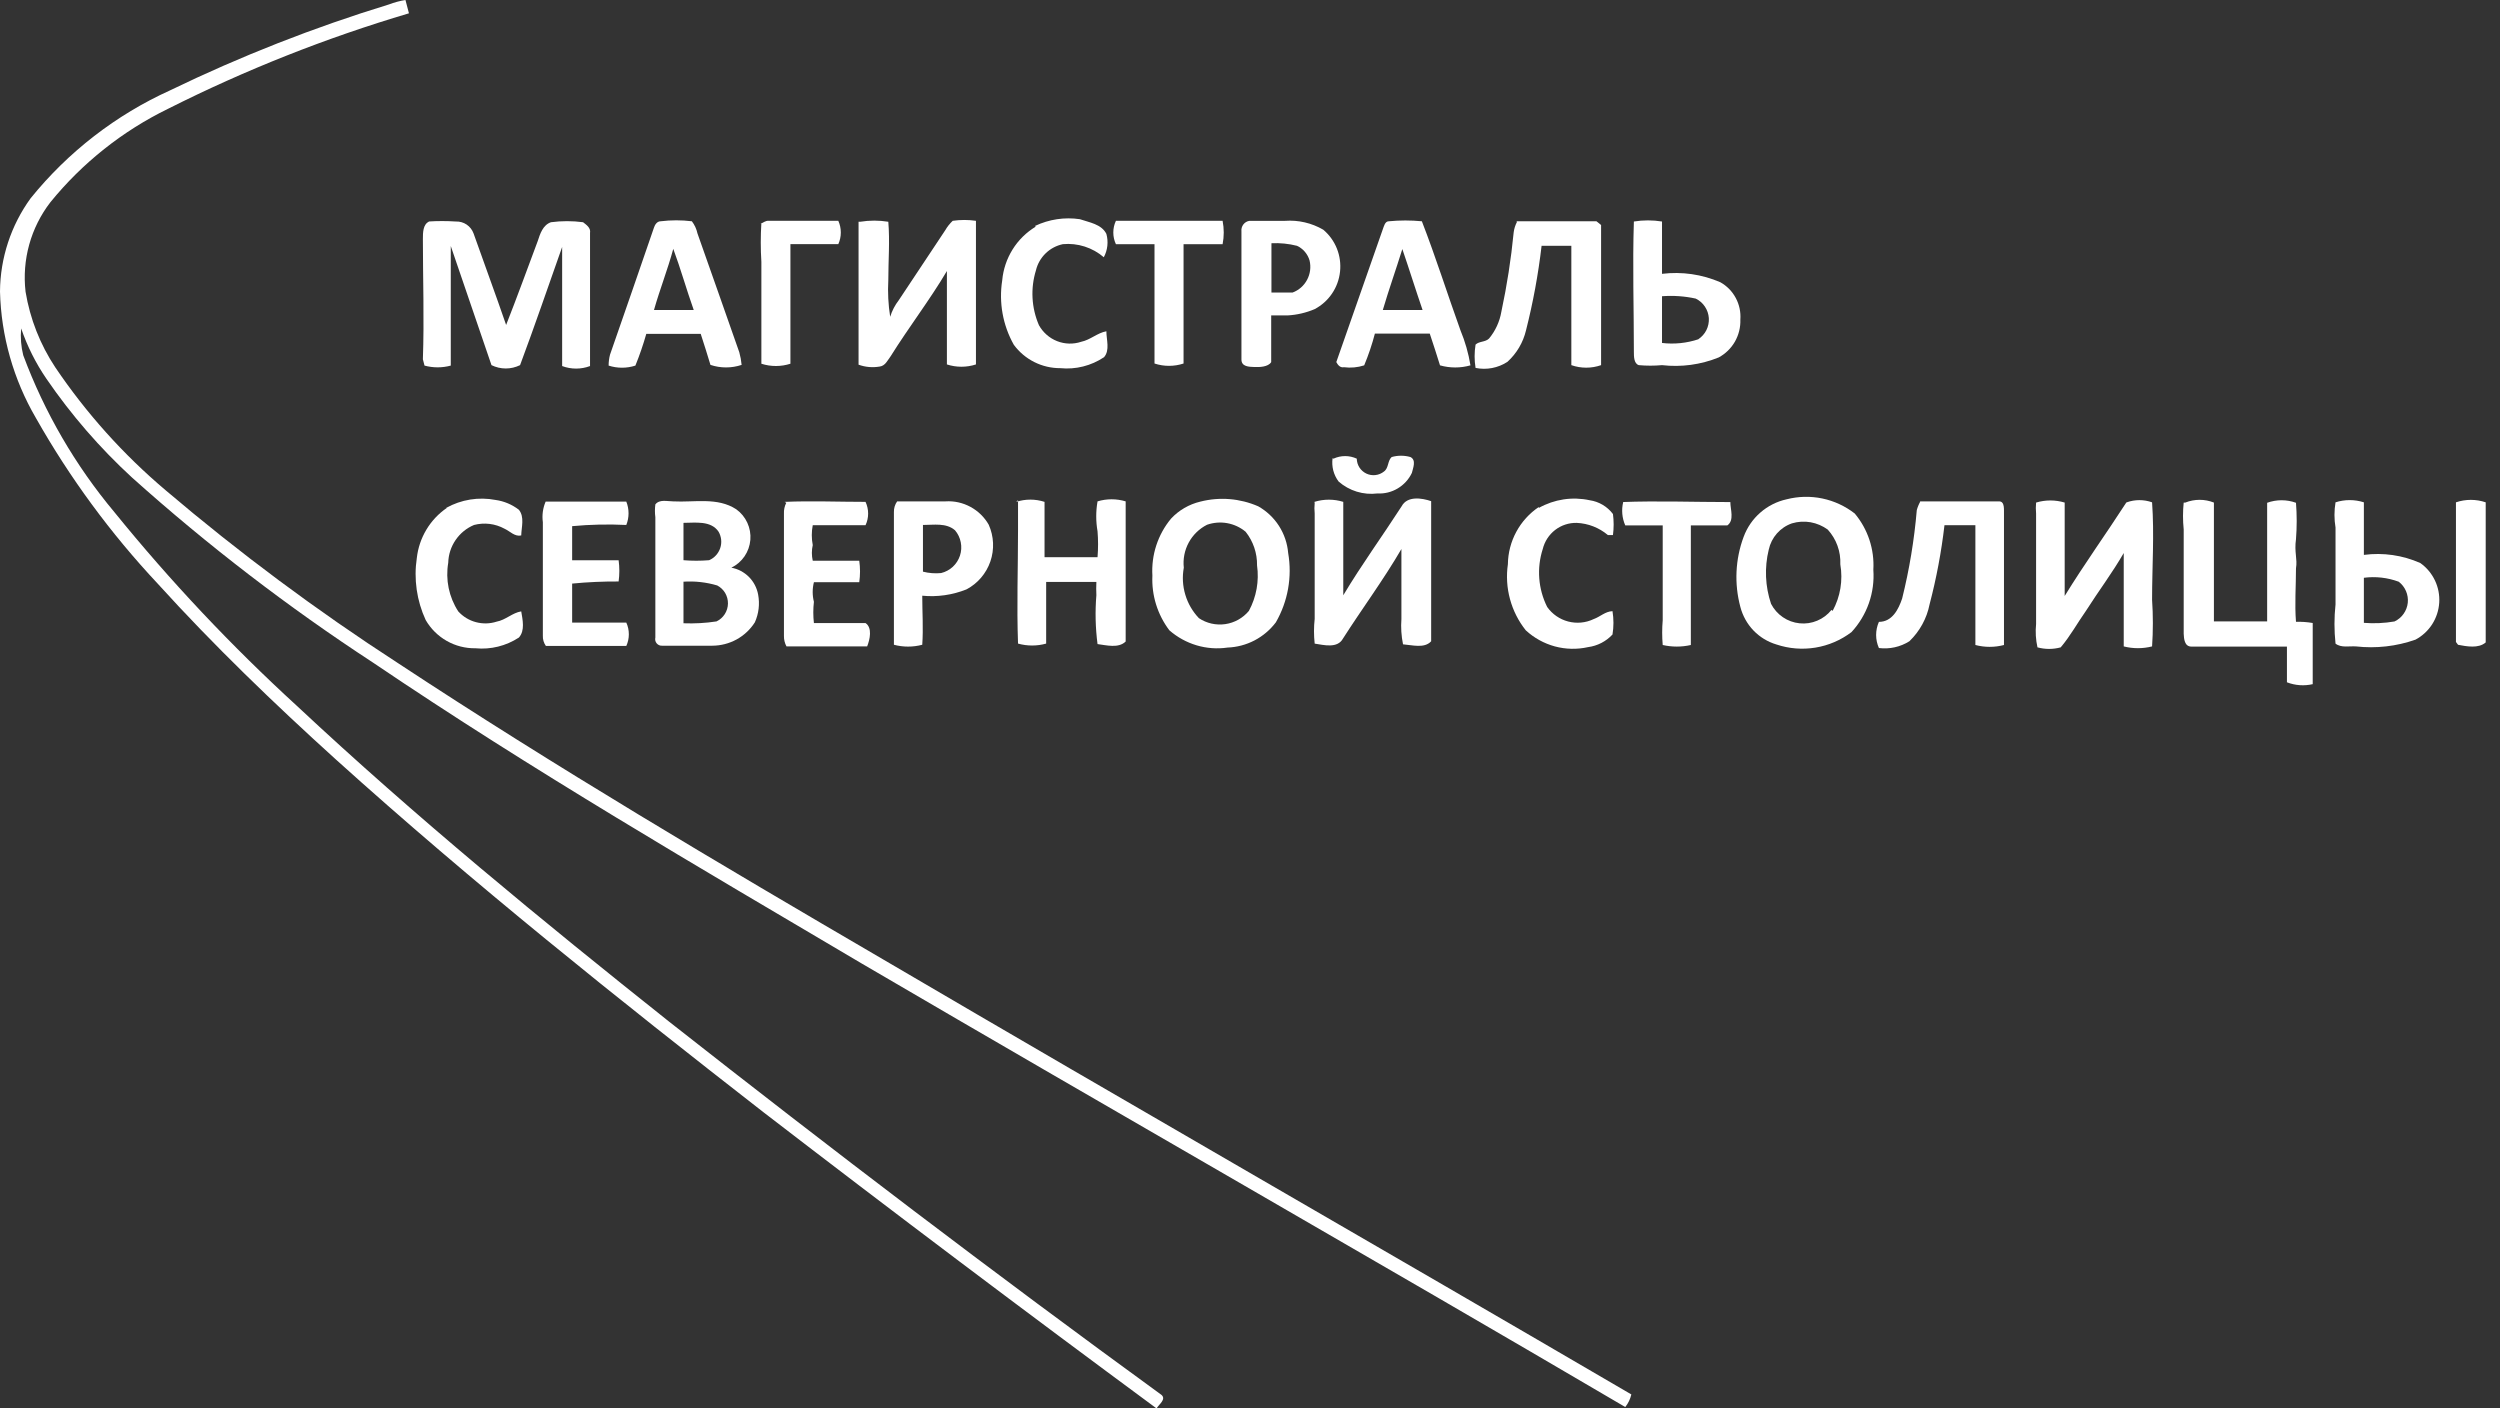 <?xml version="1.0" encoding="UTF-8"?> <svg xmlns="http://www.w3.org/2000/svg" width="71" height="40" viewBox="0 0 71 40" fill="none"><rect x="0" y="0" width="71" height="40" fill="#333333" stroke="none"/> <path d="M11.046 0.126C11.197 0.068 11.354 0.026 11.515 0L11.614 0.378C9.258 1.077 6.969 1.984 4.774 3.089C3.482 3.719 2.342 4.624 1.433 5.741C0.874 6.464 0.621 7.378 0.726 8.286C0.853 9.054 1.141 9.787 1.571 10.434C2.45 11.735 3.503 12.909 4.701 13.921C6.794 15.7 8.999 17.341 11.303 18.833C15.78 21.783 20.421 24.528 25.089 27.252C32.141 31.389 39.252 35.466 46.33 39.602C46.3 39.733 46.241 39.855 46.158 39.96C38.955 35.731 31.692 31.588 24.475 27.365C19.807 24.607 15.113 21.876 10.597 18.82C8.185 17.245 5.896 15.487 3.75 13.563C2.837 12.724 2.022 11.783 1.32 10.759C1.017 10.317 0.775 9.835 0.601 9.327C0.577 9.583 0.598 9.841 0.66 10.089C1.264 11.712 2.139 13.218 3.248 14.544C4.838 16.505 6.57 18.344 8.431 20.046C11.805 23.202 15.377 26.132 18.995 29.009C23.617 32.642 28.239 36.162 32.986 39.615C33.131 39.742 32.907 39.887 32.847 40C29.097 37.233 25.375 34.429 21.683 31.588C17.543 28.366 13.436 25.084 9.541 21.571C7.784 19.98 6.068 18.329 4.476 16.573C3.141 15.148 1.979 13.568 1.017 11.866C0.382 10.776 0.032 9.542 0 8.28C0.007 7.326 0.312 6.399 0.872 5.628C1.937 4.312 3.293 3.263 4.833 2.565C6.839 1.594 8.916 0.778 11.046 0.126Z" fill="white"></path> <path d="M29.394 6.417C29.791 6.228 30.234 6.161 30.668 6.225C30.933 6.317 31.282 6.364 31.421 6.642C31.483 6.865 31.457 7.102 31.348 7.306C31.189 7.169 31.004 7.066 30.805 7.002C30.605 6.938 30.395 6.915 30.186 6.934C30.002 6.973 29.832 7.063 29.697 7.194C29.561 7.326 29.465 7.493 29.421 7.677C29.263 8.19 29.293 8.743 29.506 9.236C29.621 9.442 29.803 9.603 30.023 9.689C30.242 9.775 30.485 9.781 30.708 9.706C30.965 9.653 31.164 9.454 31.421 9.408C31.421 9.647 31.527 9.945 31.355 10.144C30.989 10.389 30.551 10.499 30.114 10.456C29.857 10.457 29.604 10.398 29.375 10.283C29.145 10.168 28.946 10 28.793 9.793C28.48 9.238 28.364 8.592 28.463 7.962C28.491 7.651 28.592 7.35 28.757 7.085C28.922 6.82 29.147 6.598 29.414 6.437L29.394 6.417Z" fill="white"></path> <path d="M12.162 6.291C12.423 6.274 12.686 6.274 12.947 6.291C13.056 6.287 13.163 6.317 13.253 6.378C13.343 6.439 13.412 6.527 13.449 6.629C13.753 7.491 14.076 8.36 14.374 9.229C14.684 8.44 14.974 7.644 15.271 6.848C15.338 6.642 15.417 6.39 15.648 6.311C15.95 6.271 16.257 6.271 16.559 6.311C16.651 6.384 16.784 6.47 16.757 6.616V10.396C16.502 10.492 16.22 10.492 15.965 10.396V7.014C15.569 8.135 15.186 9.255 14.77 10.37C14.643 10.432 14.505 10.465 14.364 10.465C14.223 10.465 14.084 10.432 13.958 10.37C13.568 9.242 13.192 8.115 12.802 6.987V10.383C12.558 10.449 12.3 10.449 12.056 10.383L12.01 10.204C12.05 9.063 12.01 7.922 12.01 6.788C12.01 6.609 12.01 6.37 12.188 6.291H12.162Z" fill="white"></path> <path d="M21.603 6.357C21.676 6.324 21.742 6.264 21.828 6.271H23.808C23.855 6.375 23.879 6.488 23.879 6.603C23.879 6.717 23.855 6.83 23.808 6.934H22.448V10.33C22.18 10.416 21.891 10.416 21.623 10.33V7.438C21.6 7.069 21.6 6.7 21.623 6.331L21.603 6.357Z" fill="white"></path> <path d="M24.429 6.298C24.694 6.255 24.963 6.255 25.228 6.298C25.274 6.848 25.228 7.406 25.228 7.956C25.209 8.304 25.227 8.653 25.281 8.997C25.333 8.827 25.416 8.667 25.525 8.526C25.968 7.863 26.403 7.2 26.846 6.537C26.903 6.438 26.974 6.349 27.057 6.271C27.276 6.239 27.498 6.239 27.717 6.271V10.35C27.449 10.437 27.16 10.437 26.892 10.35V7.697C26.41 8.513 25.816 9.283 25.294 10.118C25.208 10.231 25.142 10.39 24.984 10.41C24.782 10.445 24.575 10.427 24.383 10.357V6.298H24.429Z" fill="white"></path> <path d="M31.692 6.271H34.722C34.765 6.49 34.765 6.716 34.722 6.935H33.613V10.324C33.345 10.412 33.056 10.412 32.788 10.324V6.935H31.692C31.643 6.831 31.618 6.718 31.618 6.603C31.618 6.489 31.643 6.375 31.692 6.271Z" fill="white"></path> <path d="M43.068 6.284H45.339L45.471 6.39V10.37C45.198 10.466 44.9 10.466 44.626 10.37V6.981H43.781C43.687 7.79 43.539 8.592 43.339 9.381C43.257 9.727 43.073 10.039 42.81 10.277C42.543 10.451 42.218 10.513 41.906 10.449C41.87 10.23 41.87 10.006 41.906 9.786C42.011 9.687 42.183 9.72 42.289 9.614C42.471 9.395 42.591 9.132 42.639 8.851C42.798 8.107 42.915 7.354 42.989 6.596C43.002 6.494 43.034 6.395 43.081 6.304L43.068 6.284Z" fill="white"></path> <path d="M37.581 6.524C37.252 6.332 36.872 6.244 36.492 6.272H35.482C35.413 6.283 35.352 6.32 35.31 6.376C35.269 6.431 35.249 6.501 35.257 6.57V10.211C35.257 10.417 35.475 10.417 35.62 10.423C35.766 10.43 36.017 10.423 36.102 10.284V8.958H36.565C36.831 8.944 37.092 8.883 37.337 8.779C37.535 8.674 37.704 8.523 37.829 8.338C37.955 8.153 38.033 7.939 38.057 7.716C38.081 7.494 38.051 7.268 37.968 7.06C37.885 6.852 37.752 6.668 37.581 6.524ZM36.71 8.308H36.109V6.908C36.353 6.896 36.598 6.921 36.835 6.981C36.921 7.021 36.997 7.079 37.059 7.151C37.12 7.223 37.166 7.308 37.192 7.399C37.236 7.584 37.211 7.778 37.122 7.945C37.034 8.113 36.887 8.242 36.71 8.308Z" fill="white"></path> <path d="M20.996 10.005C20.6 8.884 20.21 7.757 19.808 6.629C19.781 6.504 19.727 6.386 19.649 6.284C19.355 6.248 19.058 6.248 18.764 6.284C18.659 6.284 18.599 6.384 18.573 6.463C18.157 7.664 17.747 8.871 17.325 10.071C17.298 10.173 17.285 10.278 17.285 10.383C17.532 10.463 17.798 10.463 18.045 10.383C18.165 10.088 18.268 9.787 18.355 9.481H19.9C19.992 9.773 20.091 10.065 20.177 10.363C20.464 10.459 20.775 10.459 21.062 10.363C21.051 10.242 21.029 10.122 20.996 10.005ZM18.573 8.804C18.738 8.221 18.962 7.657 19.121 7.067C19.332 7.637 19.497 8.227 19.702 8.804H18.573Z" fill="white"></path> <path d="M41.477 9.381C41.107 8.353 40.777 7.305 40.381 6.284C40.069 6.254 39.755 6.254 39.443 6.284C39.331 6.284 39.304 6.43 39.272 6.51L37.951 10.283C37.997 10.37 38.063 10.449 38.169 10.429C38.362 10.454 38.558 10.436 38.743 10.376C38.865 10.083 38.967 9.782 39.047 9.474H40.605C40.704 9.773 40.803 10.071 40.896 10.376C41.179 10.456 41.478 10.456 41.761 10.376C41.705 10.035 41.61 9.701 41.477 9.381ZM39.272 8.804C39.443 8.221 39.648 7.65 39.826 7.073C40.024 7.65 40.203 8.227 40.401 8.804H39.272Z" fill="white"></path> <path d="M48.858 8.016C48.337 7.79 47.765 7.708 47.201 7.777V6.291C46.936 6.248 46.667 6.248 46.402 6.291C46.362 7.525 46.402 8.758 46.402 9.992C46.402 10.125 46.402 10.324 46.541 10.37C46.76 10.39 46.981 10.39 47.201 10.37C47.748 10.433 48.301 10.358 48.812 10.151C49.004 10.047 49.163 9.892 49.272 9.702C49.38 9.512 49.434 9.295 49.426 9.077C49.442 8.864 49.397 8.651 49.296 8.463C49.196 8.275 49.044 8.12 48.858 8.016ZM48.238 9.634C47.904 9.745 47.55 9.782 47.201 9.74V8.413C47.522 8.389 47.844 8.411 48.158 8.48C48.264 8.531 48.354 8.609 48.419 8.707C48.485 8.805 48.523 8.918 48.531 9.035C48.538 9.153 48.514 9.27 48.462 9.375C48.409 9.481 48.329 9.57 48.231 9.634H48.238Z" fill="white"></path> <path d="M37.872 13.026C37.975 12.978 38.088 12.953 38.202 12.953C38.316 12.953 38.429 12.978 38.532 13.026C38.534 13.115 38.56 13.202 38.608 13.277C38.657 13.352 38.725 13.412 38.805 13.45C38.886 13.488 38.975 13.503 39.063 13.492C39.152 13.482 39.235 13.447 39.305 13.391C39.443 13.291 39.404 13.086 39.523 12.98C39.697 12.93 39.882 12.93 40.057 12.98C40.229 13.066 40.13 13.291 40.097 13.431C40.01 13.614 39.87 13.767 39.696 13.871C39.523 13.975 39.322 14.025 39.12 14.014C38.923 14.039 38.722 14.021 38.532 13.963C38.343 13.905 38.167 13.807 38.017 13.676C37.946 13.582 37.895 13.476 37.865 13.362C37.836 13.248 37.829 13.129 37.845 13.013L37.872 13.026Z" fill="white"></path> <path d="M12.67 14.425C13.098 14.186 13.596 14.106 14.076 14.199C14.317 14.233 14.544 14.329 14.737 14.478C14.902 14.683 14.809 14.969 14.803 15.207C14.618 15.247 14.486 15.088 14.327 15.015C14.063 14.871 13.754 14.833 13.463 14.909C13.25 14.998 13.068 15.147 12.938 15.338C12.808 15.528 12.736 15.752 12.73 15.983C12.648 16.463 12.749 16.955 13.014 17.363C13.148 17.511 13.322 17.618 13.516 17.669C13.709 17.721 13.913 17.716 14.103 17.655C14.36 17.608 14.552 17.403 14.803 17.363C14.842 17.602 14.915 17.907 14.737 18.106C14.372 18.345 13.936 18.453 13.502 18.411C13.217 18.415 12.935 18.343 12.687 18.202C12.439 18.061 12.232 17.856 12.089 17.608C11.835 17.058 11.747 16.444 11.838 15.844C11.87 15.56 11.963 15.286 12.11 15.041C12.257 14.796 12.455 14.586 12.69 14.425H12.67Z" fill="white"></path> <path d="M28.859 14.253C29.121 14.168 29.403 14.168 29.665 14.253V15.825H31.17C31.19 15.579 31.19 15.333 31.17 15.088C31.121 14.807 31.121 14.52 31.17 14.239C31.431 14.16 31.709 14.16 31.969 14.239V18.219C31.765 18.418 31.428 18.325 31.17 18.292C31.11 17.832 31.099 17.367 31.137 16.905C31.131 16.78 31.131 16.653 31.137 16.527H29.711V18.278C29.45 18.351 29.174 18.351 28.912 18.278C28.873 17.204 28.912 16.13 28.912 15.055V14.206L28.859 14.253Z" fill="white"></path> <path d="M43.702 14.425C44.141 14.178 44.655 14.1 45.148 14.207C45.41 14.245 45.648 14.386 45.808 14.598C45.834 14.796 45.834 14.997 45.808 15.195H45.663C45.413 14.985 45.103 14.864 44.778 14.85C44.557 14.845 44.341 14.916 44.166 15.051C43.991 15.186 43.867 15.377 43.814 15.593C43.639 16.136 43.684 16.727 43.94 17.238C44.084 17.442 44.296 17.588 44.537 17.651C44.779 17.714 45.035 17.69 45.26 17.582C45.445 17.516 45.59 17.364 45.795 17.357C45.831 17.577 45.831 17.801 45.795 18.02C45.612 18.217 45.367 18.343 45.102 18.378C44.79 18.448 44.467 18.441 44.158 18.358C43.85 18.274 43.567 18.118 43.332 17.901C43.124 17.64 42.971 17.338 42.884 17.015C42.796 16.693 42.776 16.355 42.824 16.024C42.828 15.702 42.91 15.386 43.063 15.103C43.216 14.82 43.435 14.578 43.702 14.399V14.425Z" fill="white"></path> <path d="M60.4 14.266C60.632 14.183 60.886 14.183 61.119 14.266C61.185 15.182 61.119 16.11 61.119 17.032C61.149 17.474 61.149 17.917 61.119 18.358C60.855 18.425 60.578 18.425 60.314 18.358V15.706C59.99 16.269 59.594 16.793 59.244 17.344C59 17.689 58.795 18.067 58.524 18.385C58.308 18.444 58.08 18.444 57.864 18.385C57.816 18.168 57.802 17.944 57.825 17.722V14.585C57.815 14.481 57.815 14.377 57.825 14.273C58.089 14.193 58.372 14.193 58.637 14.273V16.926C59.191 16.024 59.812 15.162 60.386 14.273L60.4 14.266Z" fill="white"></path> <path d="M15.496 14.246H17.787C17.872 14.459 17.872 14.696 17.787 14.909C17.274 14.884 16.76 14.895 16.249 14.943V15.911H17.569C17.596 16.111 17.596 16.314 17.569 16.514C17.128 16.512 16.688 16.531 16.249 16.574V17.682H17.787C17.835 17.786 17.859 17.899 17.859 18.013C17.859 18.128 17.835 18.241 17.787 18.345H15.503C15.443 18.26 15.412 18.157 15.417 18.053V14.83C15.39 14.632 15.417 14.43 15.496 14.246Z" fill="white"></path> <path d="M22.283 14.253C23.049 14.22 23.815 14.253 24.581 14.253C24.63 14.357 24.655 14.47 24.655 14.585C24.655 14.699 24.63 14.813 24.581 14.916H23.082C23.046 15.102 23.046 15.294 23.082 15.48C23.049 15.626 23.049 15.778 23.082 15.924H24.403C24.432 16.127 24.432 16.332 24.403 16.535H23.115C23.069 16.717 23.069 16.909 23.115 17.092C23.092 17.292 23.092 17.495 23.115 17.695H24.581C24.779 17.828 24.706 18.16 24.627 18.358H22.336C22.287 18.267 22.262 18.164 22.264 18.06V14.585C22.259 14.479 22.282 14.374 22.33 14.28L22.283 14.253Z" fill="white"></path> <path d="M37.33 14.253C37.597 14.17 37.883 14.17 38.149 14.253V16.906C38.664 16.044 39.258 15.228 39.806 14.379C39.965 14.08 40.374 14.14 40.645 14.233V18.212C40.453 18.424 40.103 18.318 39.846 18.299C39.798 18.063 39.782 17.822 39.8 17.582V15.592C39.291 16.468 38.684 17.284 38.142 18.133C37.984 18.424 37.601 18.318 37.337 18.279C37.311 18.045 37.311 17.809 37.337 17.576V14.584C37.327 14.485 37.327 14.385 37.337 14.286L37.33 14.253Z" fill="white"></path> <path d="M46.052 14.259C47.082 14.219 48.112 14.259 49.142 14.259C49.142 14.471 49.261 14.776 49.056 14.922H48.02V18.318C47.757 18.378 47.484 18.378 47.221 18.318C47.201 18.084 47.201 17.849 47.221 17.615V14.922H46.158C46.066 14.714 46.045 14.48 46.099 14.259H46.052Z" fill="white"></path> <path d="M54.523 14.239H56.775C56.946 14.239 56.907 14.491 56.913 14.617V18.318C56.647 18.388 56.367 18.388 56.101 18.318V14.916H55.223C55.135 15.674 54.994 16.425 54.8 17.164C54.721 17.564 54.52 17.93 54.226 18.212C53.968 18.374 53.663 18.442 53.361 18.404C53.309 18.287 53.282 18.161 53.282 18.033C53.282 17.905 53.309 17.778 53.361 17.661C53.737 17.661 53.916 17.31 54.021 16.998C54.226 16.173 54.365 15.332 54.437 14.485C54.462 14.396 54.497 14.312 54.543 14.232L54.523 14.239Z" fill="white"></path> <path d="M62.063 14.273C62.324 14.169 62.614 14.169 62.875 14.273V17.647H64.387V14.279C64.652 14.183 64.942 14.183 65.206 14.279C65.233 14.623 65.233 14.969 65.206 15.313C65.153 15.685 65.252 15.87 65.206 16.142C65.206 16.652 65.166 17.156 65.206 17.66C65.365 17.655 65.525 17.666 65.681 17.693V19.43C65.437 19.486 65.182 19.468 64.949 19.377V18.363H62.235C62.037 18.363 62.024 18.137 62.017 17.998V15.035C61.991 14.781 61.991 14.526 62.017 14.273H62.063Z" fill="white"></path> <path d="M69.749 14.266C70.023 14.173 70.32 14.173 70.594 14.266V18.245C70.389 18.424 70.052 18.358 69.808 18.312L69.749 18.232V14.266Z" fill="white"></path> <path d="M36.584 15.705C36.561 15.431 36.471 15.167 36.323 14.936C36.174 14.704 35.971 14.513 35.733 14.379C35.214 14.153 34.636 14.106 34.089 14.246C33.77 14.322 33.48 14.49 33.257 14.73C32.882 15.182 32.693 15.761 32.728 16.349C32.702 16.907 32.873 17.456 33.21 17.901C33.434 18.097 33.698 18.242 33.982 18.327C34.267 18.412 34.567 18.434 34.861 18.391C35.128 18.381 35.39 18.312 35.628 18.188C35.865 18.064 36.072 17.889 36.234 17.675C36.577 17.08 36.701 16.383 36.584 15.705ZM35.468 17.35C35.298 17.554 35.06 17.687 34.798 17.725C34.536 17.763 34.269 17.703 34.049 17.556C33.87 17.368 33.737 17.14 33.663 16.891C33.588 16.642 33.573 16.379 33.62 16.123C33.593 15.876 33.642 15.627 33.76 15.409C33.878 15.191 34.059 15.015 34.28 14.903C34.464 14.839 34.662 14.823 34.854 14.858C35.046 14.893 35.226 14.977 35.376 15.102C35.591 15.372 35.706 15.71 35.7 16.057C35.763 16.502 35.682 16.955 35.468 17.35Z" fill="white"></path> <path d="M52.675 14.584C52.404 14.373 52.089 14.227 51.754 14.157C51.419 14.087 51.072 14.095 50.74 14.18C50.464 14.241 50.207 14.37 49.994 14.557C49.78 14.743 49.617 14.981 49.519 15.247C49.282 15.884 49.25 16.579 49.426 17.236C49.491 17.487 49.619 17.718 49.798 17.905C49.977 18.092 50.202 18.229 50.45 18.303C50.807 18.423 51.188 18.453 51.559 18.392C51.931 18.331 52.282 18.18 52.582 17.952C52.801 17.715 52.969 17.436 53.076 17.132C53.183 16.827 53.226 16.504 53.203 16.182C53.237 15.601 53.048 15.029 52.675 14.584ZM52.014 17.322C51.907 17.456 51.768 17.561 51.61 17.627C51.452 17.694 51.28 17.72 51.109 17.702C50.939 17.685 50.776 17.626 50.634 17.529C50.492 17.433 50.377 17.302 50.298 17.149C50.131 16.654 50.108 16.12 50.232 15.612C50.269 15.44 50.349 15.281 50.464 15.15C50.58 15.019 50.727 14.92 50.892 14.863C51.064 14.812 51.245 14.801 51.421 14.832C51.598 14.864 51.764 14.935 51.909 15.041C52.03 15.175 52.124 15.33 52.185 15.5C52.246 15.669 52.273 15.849 52.265 16.029C52.343 16.481 52.266 16.946 52.047 17.348L52.014 17.322Z" fill="white"></path> <path d="M28.08 14.902C27.958 14.688 27.778 14.512 27.561 14.395C27.343 14.277 27.098 14.223 26.852 14.239H25.479C25.416 14.328 25.384 14.435 25.387 14.544V18.311C25.651 18.381 25.928 18.381 26.192 18.311C26.225 17.847 26.192 17.383 26.192 16.918C26.618 16.96 27.049 16.898 27.447 16.739C27.765 16.572 28.008 16.288 28.126 15.947C28.244 15.606 28.227 15.232 28.08 14.902ZM26.727 16.275C26.554 16.292 26.38 16.278 26.212 16.235V14.909C26.516 14.909 26.872 14.842 27.123 15.061C27.206 15.159 27.262 15.276 27.286 15.402C27.311 15.528 27.303 15.658 27.263 15.78C27.223 15.901 27.153 16.011 27.059 16.098C26.965 16.184 26.851 16.245 26.727 16.275Z" fill="white"></path> <path d="M68.738 15.991C68.235 15.767 67.68 15.687 67.134 15.759V14.266C66.872 14.182 66.59 14.182 66.329 14.266C66.289 14.503 66.289 14.745 66.329 14.983V17.165C66.289 17.535 66.289 17.909 66.329 18.279C66.493 18.405 66.718 18.345 66.909 18.358C67.48 18.422 68.058 18.357 68.6 18.166C68.792 18.064 68.955 17.913 69.073 17.73C69.191 17.546 69.26 17.335 69.274 17.117C69.288 16.899 69.246 16.681 69.152 16.484C69.058 16.287 68.916 16.117 68.738 15.991ZM68.005 17.649C67.718 17.699 67.425 17.712 67.134 17.689V16.409C67.468 16.365 67.808 16.404 68.124 16.521C68.215 16.59 68.285 16.682 68.33 16.786C68.375 16.891 68.393 17.005 68.381 17.119C68.369 17.232 68.328 17.34 68.262 17.433C68.197 17.526 68.108 17.6 68.005 17.649Z" fill="white"></path> <path d="M21.531 16.885C21.496 16.696 21.405 16.521 21.27 16.385C21.134 16.249 20.96 16.157 20.771 16.122C20.922 16.049 21.05 15.938 21.145 15.799C21.239 15.661 21.296 15.5 21.31 15.333C21.324 15.166 21.294 14.998 21.224 14.846C21.154 14.693 21.046 14.562 20.91 14.464C20.375 14.113 19.715 14.272 19.121 14.239C18.949 14.239 18.731 14.173 18.612 14.325C18.596 14.446 18.596 14.569 18.612 14.69V18.106C18.605 18.134 18.605 18.164 18.611 18.193C18.617 18.221 18.63 18.248 18.649 18.271C18.668 18.294 18.692 18.311 18.718 18.323C18.745 18.335 18.775 18.34 18.804 18.338H20.23C20.471 18.337 20.707 18.276 20.918 18.161C21.129 18.045 21.308 17.878 21.438 17.674C21.549 17.427 21.581 17.152 21.531 16.885ZM19.411 14.849C19.741 14.849 20.19 14.776 20.408 15.101C20.448 15.171 20.473 15.249 20.481 15.329C20.489 15.409 20.48 15.49 20.454 15.567C20.428 15.643 20.387 15.713 20.332 15.773C20.278 15.832 20.212 15.879 20.138 15.91C19.896 15.93 19.653 15.93 19.411 15.91V14.849ZM20.349 17.648C20.039 17.696 19.725 17.713 19.411 17.701V16.52C19.734 16.499 20.058 16.535 20.369 16.627C20.462 16.676 20.541 16.75 20.595 16.841C20.648 16.933 20.676 17.037 20.674 17.143C20.672 17.25 20.64 17.353 20.583 17.442C20.526 17.531 20.444 17.603 20.349 17.648Z" fill="white"></path> </svg> 